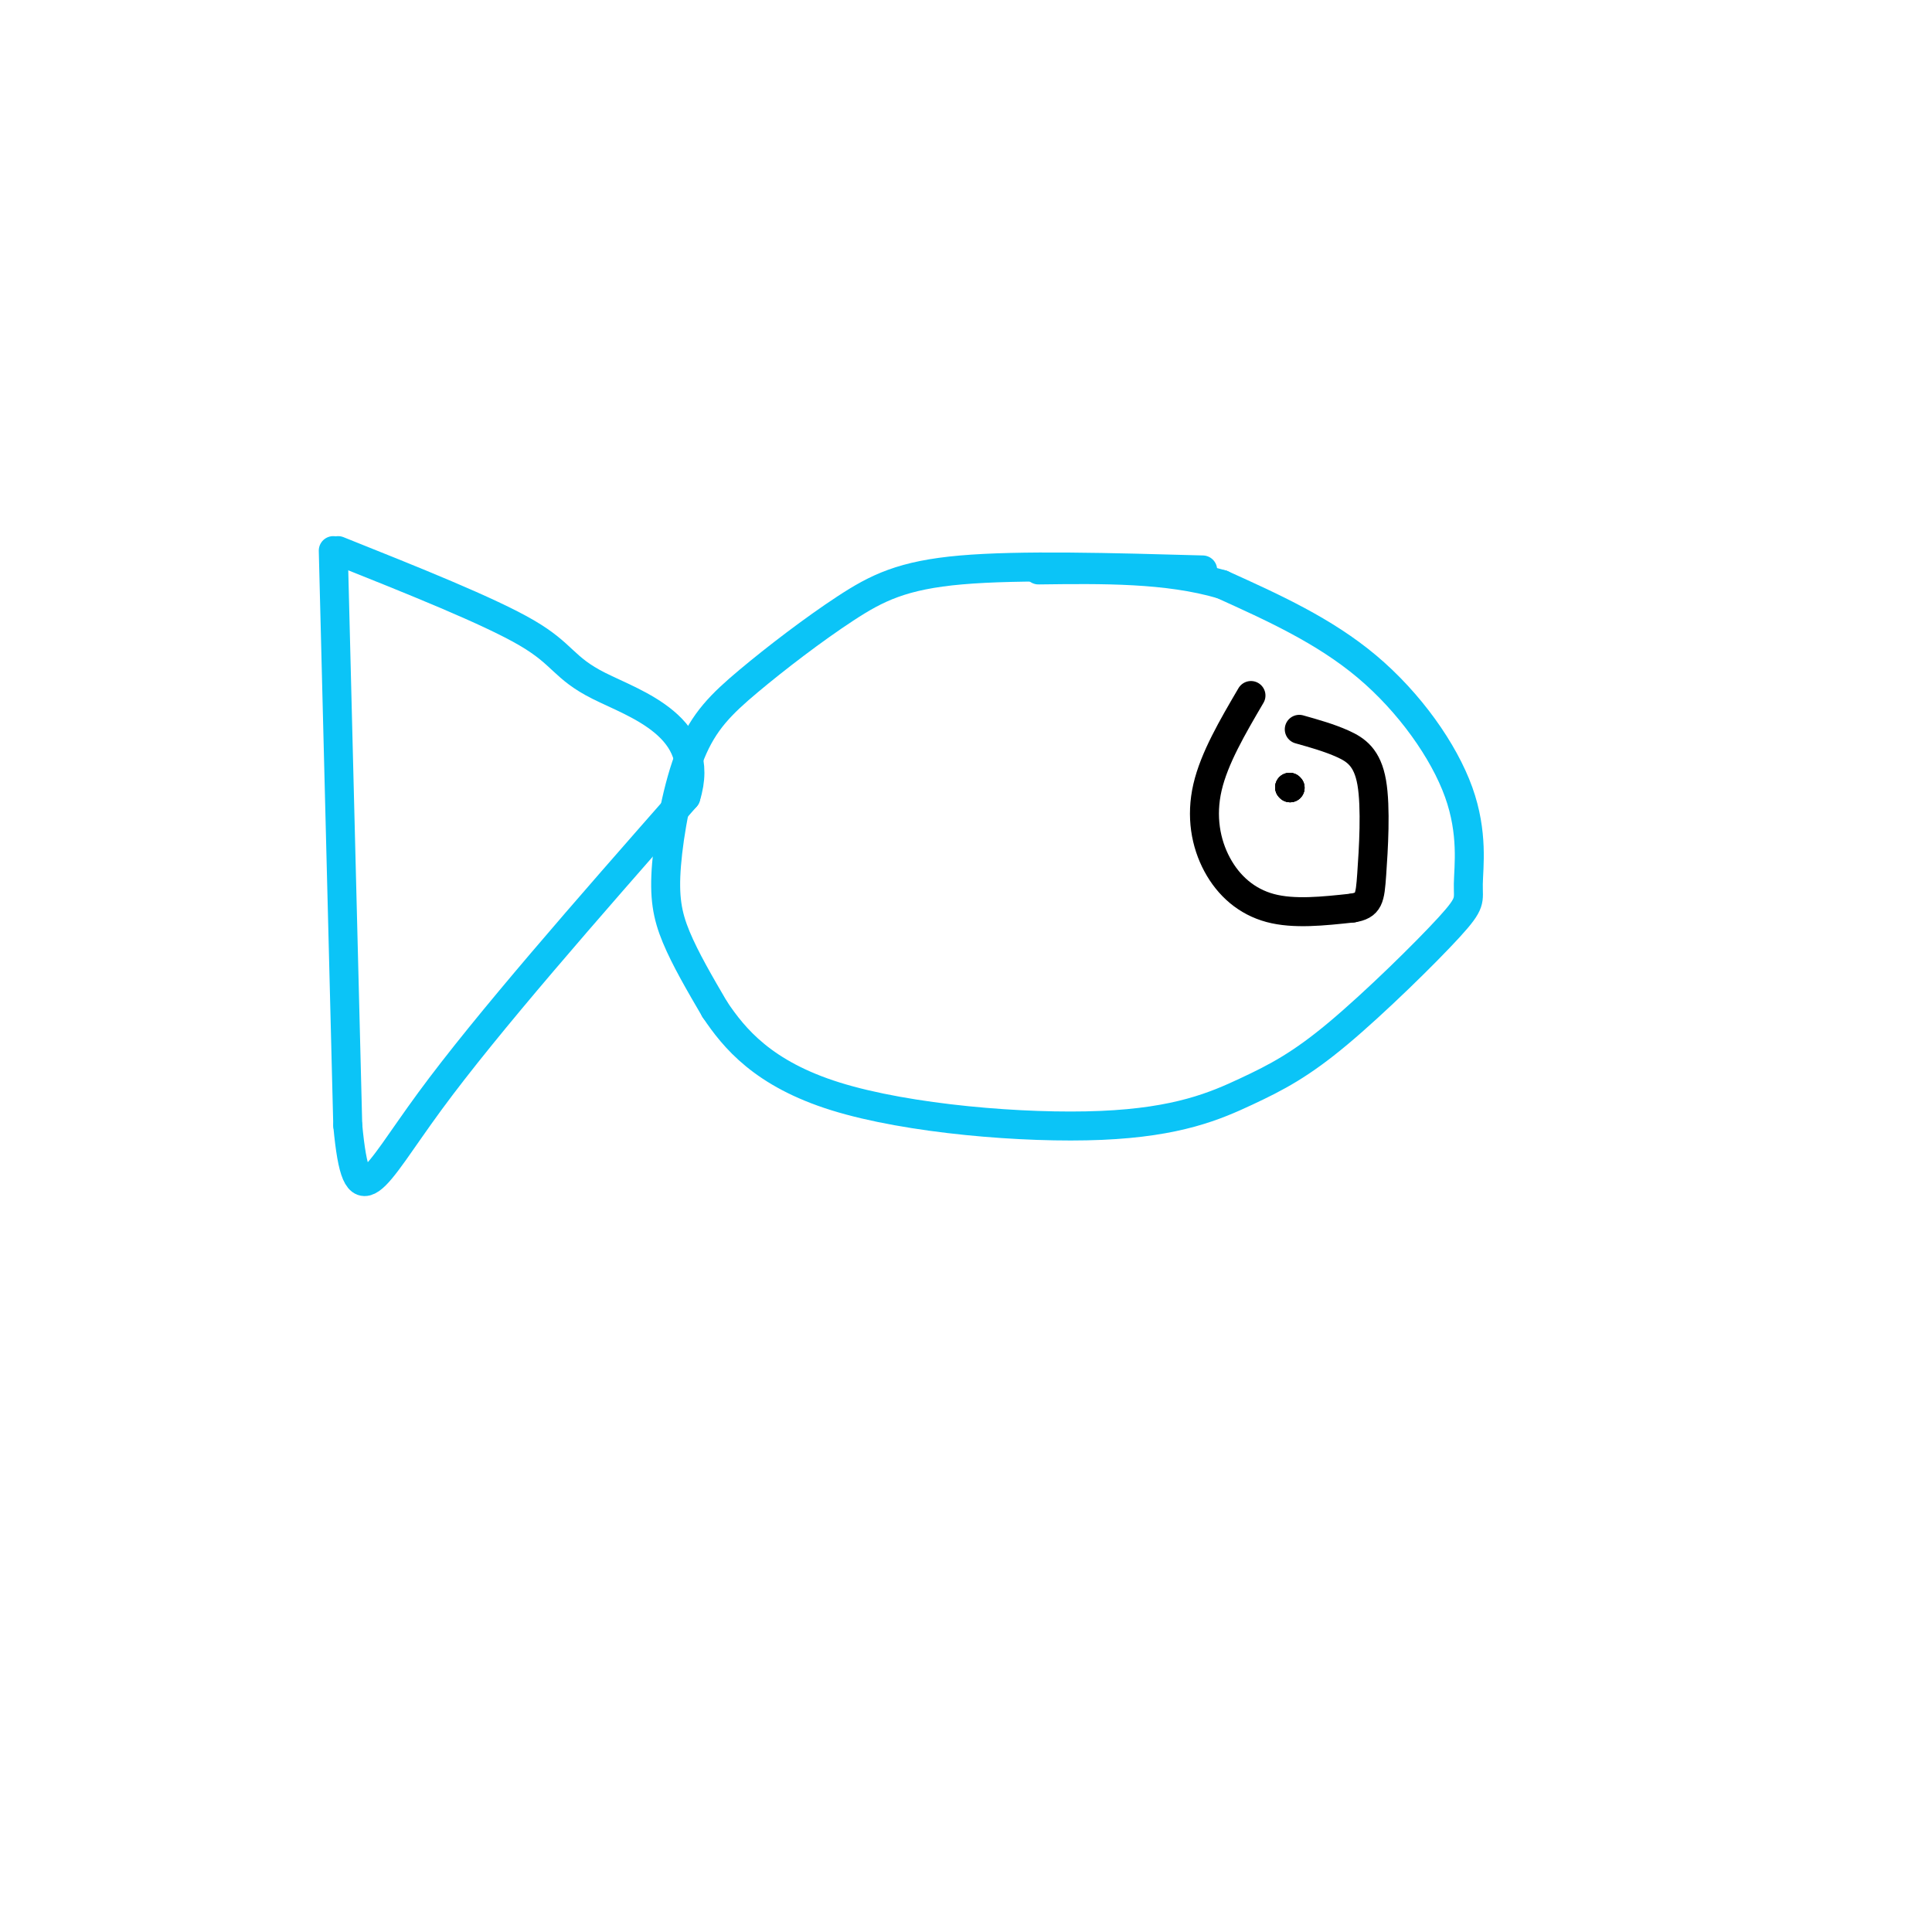 <svg viewBox='0 0 400 400' version='1.1' xmlns='http://www.w3.org/2000/svg' xmlns:xlink='http://www.w3.org/1999/xlink'><g fill='none' stroke='#0BC4F7' stroke-width='6' stroke-linecap='round' stroke-linejoin='round'><path d='M69,114c0.000,0.000 3.000,119.000 3,119'/><path d='M72,233c1.889,20.200 5.111,11.200 17,-5c11.889,-16.200 32.444,-39.600 53,-63'/><path d='M142,165c4.560,-14.500 -10.542,-19.250 -18,-23c-7.458,-3.750 -7.274,-6.500 -15,-11c-7.726,-4.500 -23.363,-10.750 -39,-17'/><path d='M249,118c-18.935,-0.530 -37.870,-1.059 -50,0c-12.130,1.059 -17.455,3.707 -24,8c-6.545,4.293 -14.309,10.230 -20,15c-5.691,4.770 -9.309,8.371 -12,15c-2.691,6.629 -4.455,16.285 -5,23c-0.545,6.715 0.130,10.490 2,15c1.870,4.510 4.935,9.755 8,15'/><path d='M148,209c3.993,5.948 9.975,13.317 25,18c15.025,4.683 39.092,6.678 55,6c15.908,-0.678 23.655,-4.031 30,-7c6.345,-2.969 11.288,-5.554 19,-12c7.712,-6.446 18.194,-16.752 23,-22c4.806,-5.248 3.938,-5.438 4,-9c0.062,-3.562 1.055,-10.498 -2,-19c-3.055,-8.502 -10.159,-18.572 -19,-26c-8.841,-7.428 -19.421,-12.214 -30,-17'/><path d='M253,121c-11.333,-3.333 -24.667,-3.167 -38,-3'/></g>
<g fill='none' stroke='#000000' stroke-width='6' stroke-linecap='round' stroke-linejoin='round'><path d='M259,144c-3.804,6.488 -7.607,12.976 -9,19c-1.393,6.024 -0.375,11.583 2,16c2.375,4.417 6.107,7.690 11,9c4.893,1.310 10.946,0.655 17,0'/><path d='M280,188c3.469,-0.552 3.641,-1.931 4,-7c0.359,-5.069 0.904,-13.826 0,-19c-0.904,-5.174 -3.258,-6.764 -6,-8c-2.742,-1.236 -5.871,-2.118 -9,-3'/><path d='M267,163c0.000,0.000 0.100,0.100 0.1,0.1'/><path d='M267,163c0.000,0.000 0.100,0.100 0.1,0.1'/><path d='M267.1,163.1c0.000,0.000 -0.050,-0.050 -0.1,-0.1'/></g>
</svg>